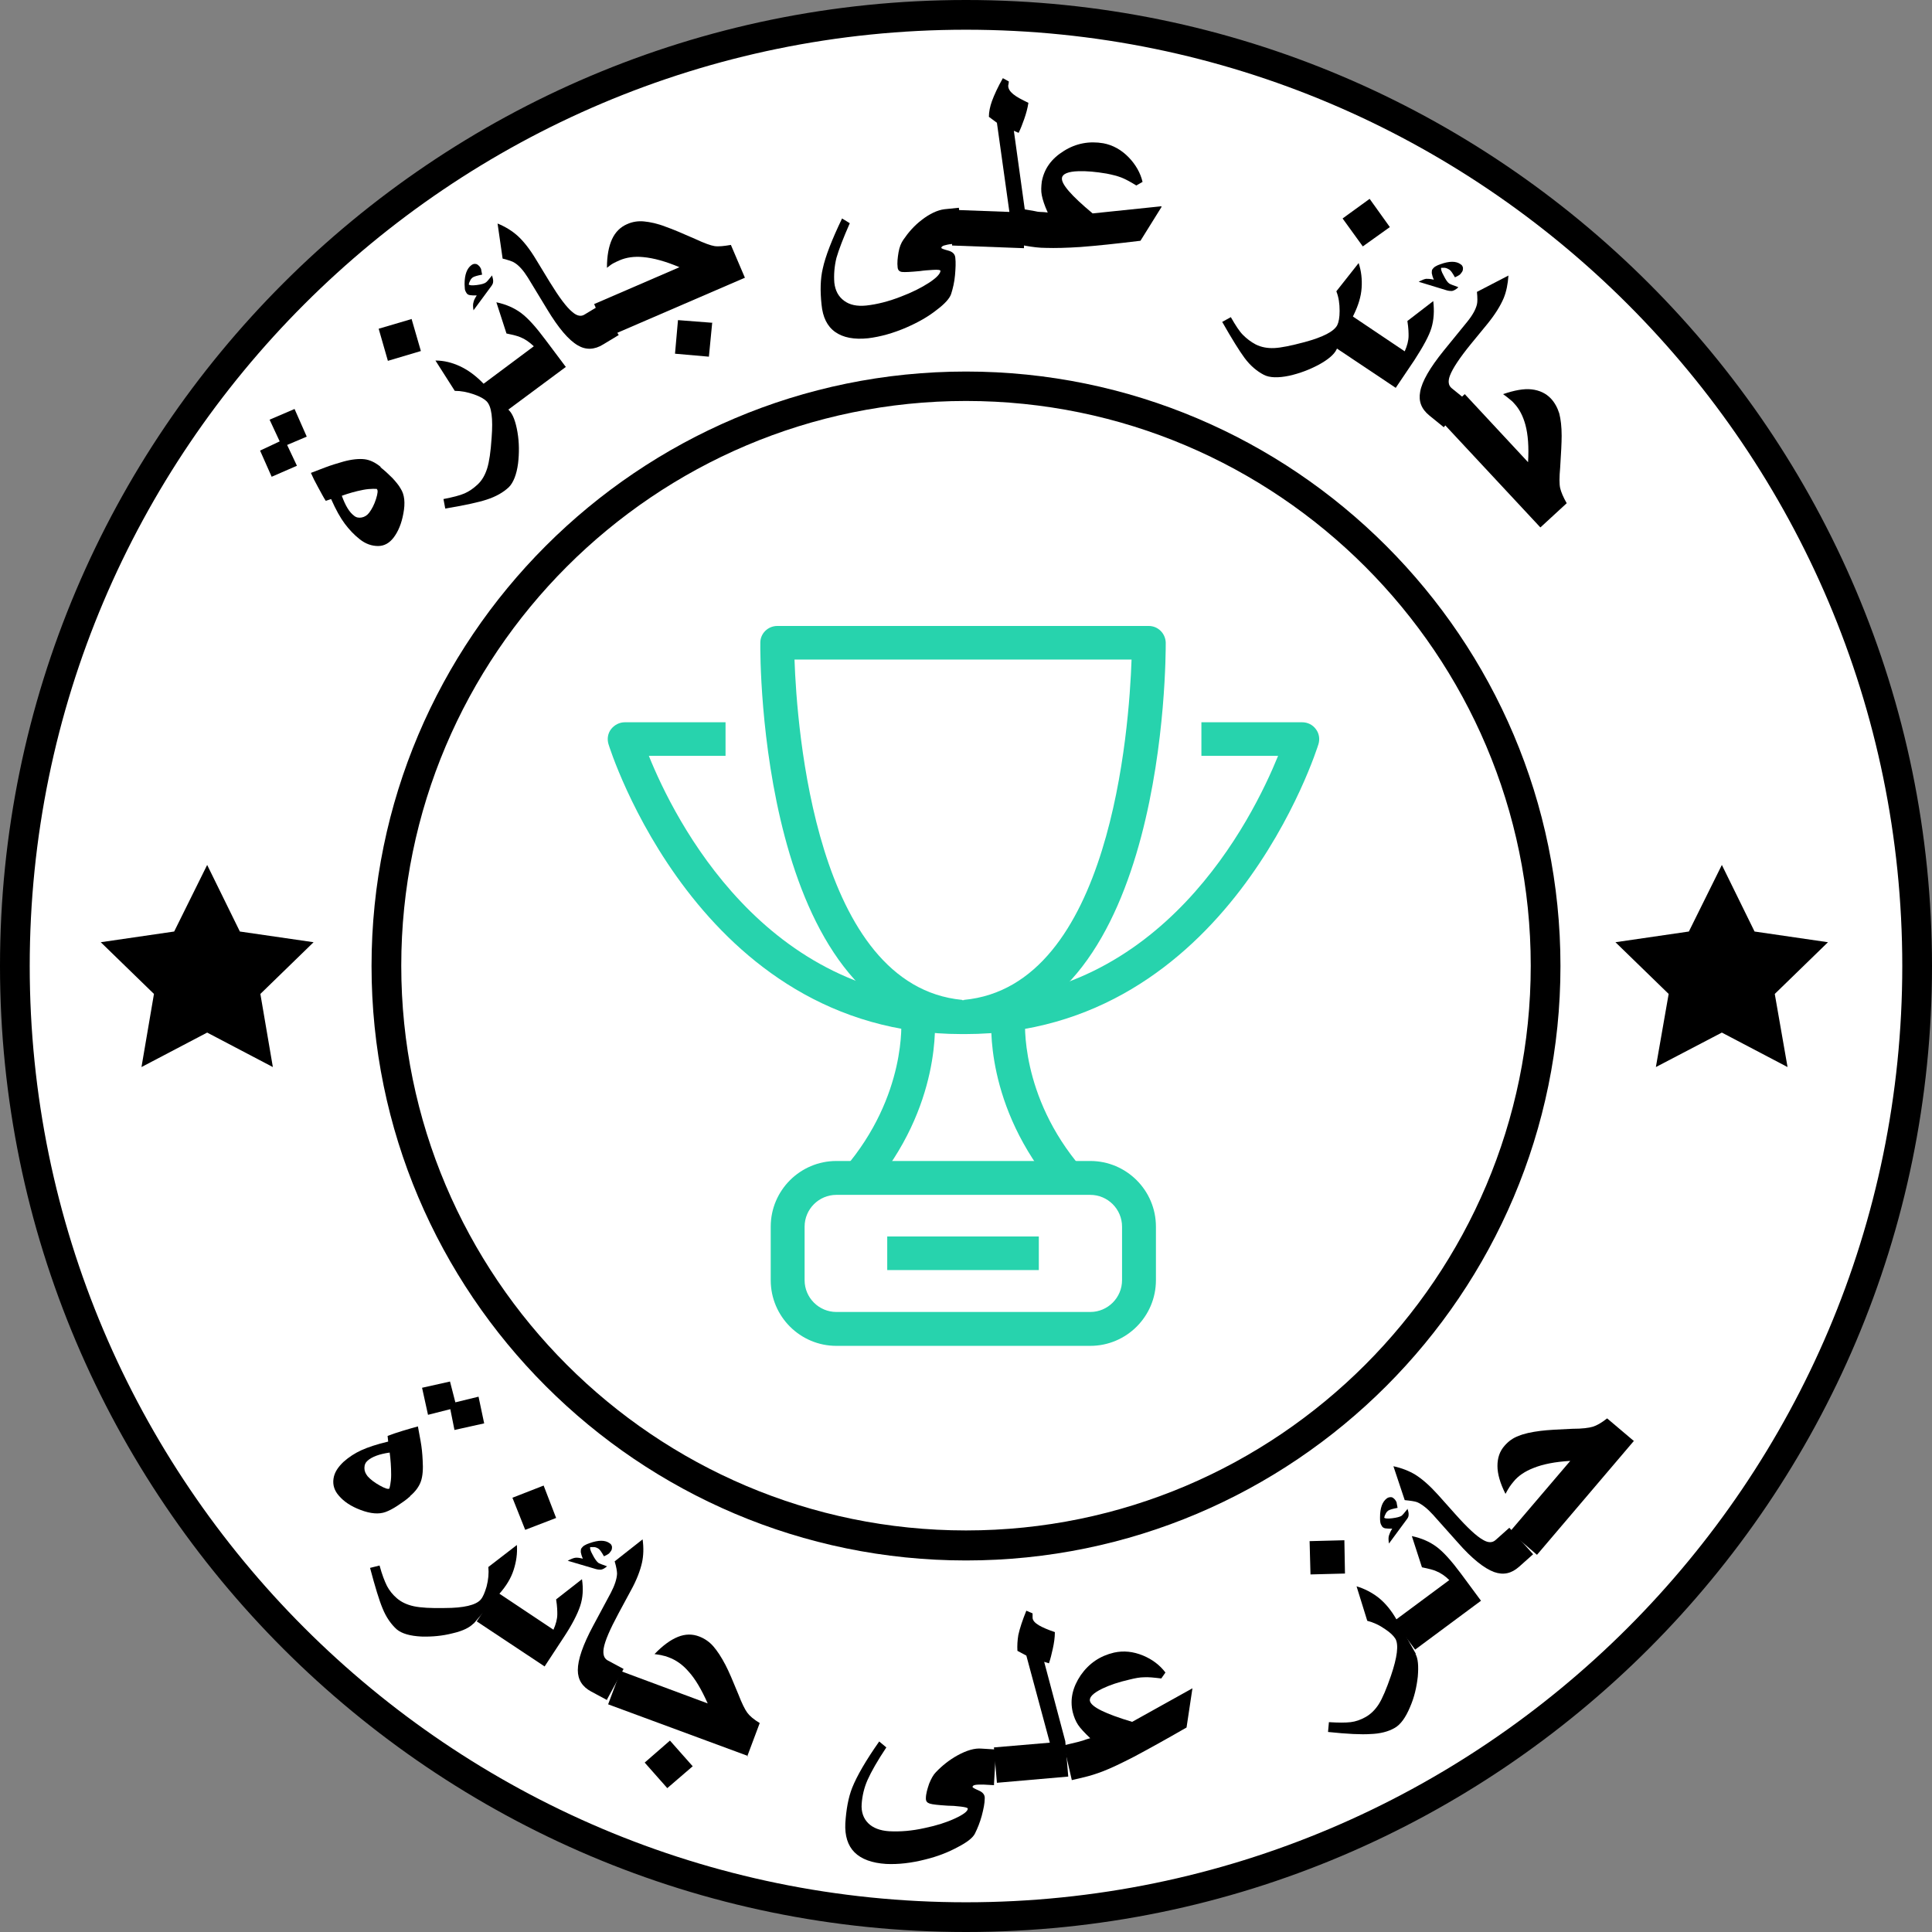 <?xml version="1.0" encoding="UTF-8"?><svg id="Layer_1" xmlns="http://www.w3.org/2000/svg" width="65" height="65" viewBox="0 0 65 65"><rect x="0" y="0" width="65" height="65" fill="#808080" stroke="none"/><defs><style>.cls-1{fill:none;}.cls-1,.cls-2,.cls-3,.cls-4{stroke-width:0px;}.cls-2{fill:#000;}.cls-3{fill:#27d3ad;}.cls-4{fill:#fff;}</style></defs><rect class="cls-1" x="0" width="65" height="65"/><path class="cls-4" d="M32.5,64.5c17.67,0,32-14.33,32-32S50.17.5,32.5.5.5,14.83.5,32.5s14.33,32,32,32Z"/><path class="cls-2" d="M32.5,65C14.58,65,0,50.42,0,32.5S14.58,0,32.5,0s32.5,14.58,32.5,32.5-14.58,32.5-32.5,32.5ZM32.5,1C15.13,1,1,15.13,1,32.5s14.13,31.5,31.5,31.5,31.5-14.13,31.5-31.5S49.87,1,32.5,1Z"/><path class="cls-2" d="M32.5,52.5c-11.03,0-20-8.97-20-20s8.97-20,20-20,20,8.97,20,20-8.97,20-20,20ZM32.5,13.49c-10.48,0-19,8.53-19,19s8.52,19,19,19,19-8.53,19-19-8.52-19-19-19Z"/><path class="cls-2" d="M6.97,29.1l1.1,2.24,2.48.36-1.79,1.74.42,2.46-2.21-1.16-2.21,1.16.42-2.46-1.79-1.74,2.47-.36,1.11-2.24Z"/><path class="cls-2" d="M57.93,29.1l1.1,2.24,2.47.36-1.79,1.74.43,2.46-2.21-1.16-2.22,1.16.43-2.46-1.79-1.74,2.47-.36,1.11-2.24Z"/><path class="cls-2" d="M9.91,13.76l.41.93-.66.28.33.7-.85.37-.39-.88.66-.31-.34-.73.84-.36ZM12.8,15.72c.14.11.27.23.4.36.12.13.22.25.28.36.13.2.16.48.09.84-.06.33-.17.6-.33.81-.14.18-.31.28-.52.28-.21,0-.42-.07-.62-.23-.19-.15-.35-.32-.5-.52s-.3-.47-.46-.83l-.18.06c-.08-.12-.16-.28-.26-.46s-.18-.34-.24-.48l.47-.18c.21-.08.41-.14.62-.2.29-.08.53-.1.71-.08s.37.11.55.26ZM12.68,16.45s-.2-.02-.46.03c-.26.05-.5.12-.72.2.12.33.25.55.41.67.07.06.16.08.26.06.1-.02.18-.07.25-.16.09-.12.17-.27.23-.46.06-.19.07-.3.03-.33Z"/><path class="cls-2" d="M13.85,10.74l.31,1.07-1.11.33-.31-1.08,1.12-.33ZM17.14,13.82c.12.13.21.37.27.72s.06.71.02,1.05c-.05.38-.16.65-.31.8-.19.18-.44.32-.75.42-.27.09-.74.19-1.39.3l-.06-.32c.31-.06.55-.12.71-.19.16-.07.3-.17.44-.3.15-.14.25-.32.32-.54.07-.22.12-.57.15-1.03.05-.65,0-1.06-.17-1.23-.08-.08-.22-.16-.42-.23-.23-.08-.44-.12-.65-.12l-.65-1.02c.29,0,.56.07.82.19.26.12.51.3.75.54l.93.97Z"/><path class="cls-2" d="M16.55,9.26c.03.09.05.17.04.23,0,.04-.03.1-.07.15l-.59.8c-.02-.12-.02-.21,0-.27.01-.06.05-.14.11-.23-.1,0-.17,0-.23-.01-.06-.01-.1-.04-.12-.08-.02-.03-.04-.07-.05-.12,0-.05-.01-.11-.01-.17,0-.32.08-.53.23-.64.04-.03.09-.05.14-.04.05,0,.09.04.13.08.03.04.05.07.06.11,0,.04.02.09.03.17-.16.03-.26.06-.31.09-.04.03-.08.07-.1.13-.02.03-.03.07-.04.11.02.03.11.04.27.02s.26-.05.31-.09c.03-.02.1-.1.21-.24ZM19.03,12.35l-2.21,1.64-.71-.96,1.85-1.38c-.15-.14-.29-.24-.44-.3-.08-.04-.24-.08-.48-.13l-.34-1.05c.33.07.6.19.83.36.23.17.5.47.82.9l.69.92Z"/><path class="cls-2" d="M20.82,11.27l-.53.32c-.29.18-.58.19-.85.03-.31-.18-.65-.58-1.03-1.21l-.65-1.07c-.15-.24-.3-.41-.45-.5-.07-.05-.21-.09-.4-.14l-.17-1.18c.27.11.49.25.67.41.21.19.42.46.63.81l.45.74c.32.52.57.86.77,1.02.15.13.29.16.41.08l.53-.32.62,1.02Z"/><path class="cls-2" d="M25.07,9.34l-4.61,1.99-.47-1.1,2.87-1.24c-.47-.2-.88-.31-1.22-.34-.3-.03-.57.01-.8.11-.07.03-.13.06-.19.09-.06.03-.13.08-.23.16,0-.4.06-.72.17-.96.11-.24.28-.41.51-.51.18-.08.37-.11.57-.09.2.02.45.07.73.18.23.08.56.22.99.41.3.14.52.22.65.24.13.02.32,0,.55-.04l.47,1.1ZM23.96,10.87l-.11,1.13-1.14-.1.1-1.13,1.16.09Z"/><path class="cls-2" d="M32.39,8.17l-.37.04c-.11.01-.19.03-.26.05-.06.02-.09.05-.09.08,0,.02.08.05.23.09.15.04.23.12.24.24.02.16.01.36-.01.59-.02.23-.07.44-.13.63-.05.15-.21.33-.49.54-.29.23-.63.42-1.02.59-.44.19-.87.31-1.28.36-.47.05-.84-.02-1.11-.21-.27-.19-.42-.5-.46-.92-.05-.46-.04-.87.04-1.21.09-.42.31-.98.65-1.69l.26.16c-.22.5-.37.89-.45,1.17-.07.29-.09.57-.07.83.03.27.14.47.33.61s.43.19.74.16c.37-.04.76-.14,1.17-.3.37-.14.69-.3.95-.47.26-.17.38-.31.38-.4,0-.03-.09-.04-.25-.03-.16.01-.31.02-.44.04-.31.03-.51.04-.6.03-.09-.01-.14-.06-.15-.15-.02-.16,0-.33.03-.51s.09-.32.16-.42c.17-.25.37-.48.62-.67.27-.21.53-.33.76-.36l.49-.05.13,1.19Z"/><path class="cls-2" d="M34.45,8.35l-2.42-.09.04-1.2,1.89.07-.42-3-.27-.2c0-.17.04-.35.1-.52.08-.22.2-.48.37-.78l.2.11s0,.06-.02.14c0,.1.05.19.17.29.11.09.28.18.51.29-.03.19-.08.37-.14.54s-.12.33-.19.47l-.16-.07.38,2.74-.04,1.19Z"/><path class="cls-2" d="M39.08,6.96l-.71,1.14c-.82.1-1.49.17-2.02.21-.46.03-.85.04-1.16.03-.23,0-.45-.03-.68-.07l-.39-.07.21-1.18.47.08c.08.02.15.03.19.03.09,0,.18.01.26.02-.11-.24-.17-.43-.2-.58-.03-.14-.02-.3,0-.46.08-.43.32-.77.74-1.03.41-.26.86-.34,1.33-.26.32.06.61.22.86.48.23.24.39.52.46.82l-.21.12c-.21-.13-.38-.22-.51-.27-.13-.05-.29-.09-.49-.13-.36-.06-.67-.09-.95-.08-.34.01-.53.09-.55.22-.04.2.31.6,1.03,1.2l2.31-.24Z"/><path class="cls-2" d="M44.96,11.77c-.08.16-.28.33-.59.5-.32.17-.64.29-.99.37-.38.08-.67.07-.86-.03-.23-.12-.45-.3-.65-.57-.17-.23-.42-.63-.75-1.21l.29-.16c.16.28.29.48.41.6s.26.23.43.32c.18.09.39.13.62.12.23-.01.57-.08,1.02-.2.63-.17.99-.36,1.1-.57.05-.1.08-.26.08-.48,0-.24-.03-.46-.11-.66l.75-.95c.09.27.12.55.1.84s-.11.58-.26.89l-.6,1.21ZM46.76,7.64l-.91.65-.68-.94.91-.66.68.95Z"/><path class="cls-2" d="M46.96,13.05l-2.29-1.53.67-.99,1.92,1.29c.08-.18.13-.36.13-.52,0-.09,0-.25-.04-.5l.87-.67c.04.33.02.63-.06.9-.08.27-.28.63-.57,1.08l-.64.95ZM49.05,9.68c-.07.06-.14.1-.2.11-.04,0-.1,0-.17-.02l-.95-.29c.11-.06.19-.09.25-.1.06,0,.14,0,.26.03-.04-.09-.06-.16-.07-.22,0-.06,0-.11.03-.14.02-.03.05-.06.1-.09.05-.03.1-.05.16-.07.3-.11.53-.11.68,0,.05.03.07.07.08.12,0,.05,0,.1-.04.15-.03.04-.05.07-.08.09-.03.02-.08.05-.15.08-.08-.14-.14-.23-.19-.26s-.09-.05-.15-.06c-.04,0-.08,0-.12,0-.02.03,0,.12.08.26.07.14.13.23.19.27.03.02.13.06.3.12Z"/><path class="cls-2" d="M48.57,14.37l-.48-.39c-.27-.22-.37-.48-.31-.8.06-.35.33-.81.79-1.38l.79-.97c.18-.22.29-.42.33-.59.02-.08.02-.22,0-.42l1.06-.55c-.02.29-.07.54-.16.76-.11.26-.29.55-.55.87l-.55.67c-.39.48-.62.83-.71,1.07-.07.19-.05.33.06.42l.48.39-.75.93Z"/><path class="cls-2" d="M51.82,17.74l-3.42-3.67.88-.81,2.13,2.29c.03-.51,0-.93-.09-1.26-.08-.29-.2-.53-.38-.72-.05-.06-.1-.1-.15-.14-.05-.04-.12-.1-.22-.17.38-.13.7-.19.96-.16.26.03.48.13.65.31.13.14.22.31.28.5.05.2.08.44.08.75,0,.24-.02.6-.05,1.07-.03.33-.03.56,0,.69s.1.3.22.51l-.88.81Z"/><path class="cls-2" d="M13.8,50.34c-.13.12-.28.22-.43.32-.15.1-.29.17-.4.21-.22.08-.5.06-.84-.07-.32-.12-.56-.28-.73-.48-.15-.17-.21-.36-.18-.57.03-.21.15-.39.34-.57.18-.16.38-.29.6-.39s.52-.2.9-.29l-.02-.19c.13-.05.3-.11.5-.17.2-.06.37-.11.52-.15l.09.49c.04.22.06.43.07.65.02.3,0,.54-.06.71-.06.17-.18.34-.36.49ZM13.1,50.08s.06-.19.06-.46c0-.27-.02-.52-.05-.75-.35.05-.59.14-.74.27-.07.06-.11.14-.11.25s.04.19.11.28c.1.11.23.21.41.31s.28.13.32.1ZM16.28,47.89l-.99.22-.14-.7-.75.19-.2-.91.94-.21.18.7.78-.19.19.9Z"/><path class="cls-2" d="M15.93,54.62c-.12.13-.35.25-.7.33-.35.09-.7.12-1.05.11-.39-.02-.66-.1-.83-.24-.19-.17-.36-.41-.48-.71-.11-.26-.25-.72-.42-1.36l.32-.08c.08.3.17.53.25.69.08.15.19.29.33.41.15.13.34.22.57.27s.58.07,1.04.06c.65,0,1.05-.1,1.21-.28.08-.09.14-.24.2-.44.06-.23.08-.45.06-.66l.96-.74c.02.29-.02.56-.11.84s-.25.54-.47.79l-.88,1.02ZM18.71,51.07l-1.04.4-.43-1.08,1.05-.41.42,1.09Z"/><path class="cls-2" d="M18.33,56.07l-2.29-1.52.66-1,1.92,1.28c.08-.18.13-.36.13-.52,0-.09,0-.25-.04-.5l.87-.68c.05.33.03.63-.06.9s-.27.63-.57,1.08l-.63.96ZM20.42,52.7c-.07.06-.14.1-.2.11-.04,0-.1,0-.17-.02l-.95-.28c.11-.06.19-.09.25-.1s.14,0,.26.03c-.04-.09-.06-.16-.07-.22,0-.06,0-.11.03-.14.02-.03.05-.06.1-.09.05-.03.1-.05.16-.07.3-.11.53-.11.68,0,.05.03.07.07.08.12,0,.05,0,.1-.04.15-.03.04-.05.07-.08.09-.03.02-.08.05-.15.08-.08-.14-.14-.23-.19-.26s-.1-.05-.15-.05c-.04,0-.08,0-.12,0-.02.03,0,.12.08.26.07.14.14.23.19.27.03.02.13.06.3.12Z"/><path class="cls-2" d="M20.43,57.2l-.54-.29c-.3-.16-.45-.4-.45-.72,0-.35.17-.85.52-1.5l.59-1.1c.13-.25.2-.46.21-.64,0-.08-.02-.22-.08-.42l.94-.74c.04.29.03.55-.02.78-.06.27-.18.59-.38.95l-.41.76c-.29.54-.46.93-.5,1.18-.03.2.01.33.13.4l.54.29-.57,1.05Z"/><path class="cls-2" d="M25.17,59.08l-4.71-1.74.42-1.12,2.93,1.09c-.21-.47-.42-.83-.65-1.08-.2-.23-.42-.38-.66-.47-.07-.03-.14-.05-.2-.06-.06-.02-.15-.03-.28-.05.28-.29.54-.48.79-.58.25-.1.49-.1.72-.01.18.07.34.18.47.33.13.15.27.36.41.63.11.21.25.54.43.98.12.31.22.51.3.62.08.11.22.23.42.35l-.42,1.12ZM23.31,59.42l-.86.74-.76-.86.85-.74.77.87Z"/><path class="cls-2" d="M33.45,60.06l-.37-.02c-.11,0-.2,0-.26.01-.07.01-.1.04-.1.07,0,.02.07.06.21.12.14.06.21.15.2.27,0,.16-.04.35-.1.58-.06.22-.14.42-.23.6-.07.14-.26.29-.57.45-.33.18-.69.32-1.1.42-.47.12-.91.17-1.32.15-.47-.03-.83-.16-1.06-.39-.23-.23-.33-.56-.31-.98.03-.46.1-.86.23-1.19.16-.4.46-.92.91-1.56l.24.2c-.3.45-.51.82-.63,1.09-.12.27-.18.54-.2.81-.02.27.06.49.22.65.16.16.4.25.7.27.37.02.77-.01,1.21-.11.39-.08.73-.19,1.01-.32.28-.13.43-.24.43-.33,0-.03-.08-.05-.24-.07-.16-.02-.31-.03-.44-.03-.31-.02-.51-.04-.6-.07-.09-.03-.13-.08-.13-.17,0-.16.05-.32.11-.5.07-.17.14-.3.23-.39.21-.22.45-.41.72-.56.31-.17.58-.25.81-.23l.49.03-.07,1.19Z"/><path class="cls-2" d="M35.95,59.77l-2.41.21-.1-1.19,1.88-.16-.79-2.93-.3-.16c-.01-.17,0-.35.03-.53.05-.23.14-.5.27-.82l.21.09s0,.07,0,.14c0,.1.08.18.21.26.12.07.3.15.54.23,0,.19-.03.38-.07.56-.04.18-.08.35-.13.49l-.16-.05.71,2.67.1,1.19Z"/><path class="cls-2" d="M40.12,56.79l-.2,1.33c-.71.41-1.31.74-1.78.99-.41.21-.76.38-1.05.49-.21.08-.43.15-.65.2l-.38.09-.27-1.17.46-.11c.08-.02.14-.04.18-.05.08-.03.17-.06.25-.08-.19-.18-.33-.33-.41-.45-.08-.12-.14-.27-.18-.43-.1-.43,0-.84.27-1.24.28-.4.65-.65,1.12-.76.32-.07.64-.04.98.1.31.13.56.32.75.57l-.14.2c-.25-.03-.44-.05-.58-.04-.14,0-.3.03-.5.08-.35.08-.65.18-.9.3-.31.15-.45.29-.42.42.05.2.52.43,1.42.7l2.03-1.13Z"/><path class="cls-2" d="M45.23,51.82l.02,1.12-1.16.03-.03-1.12,1.17-.03ZM47.62,55.64c.09.16.11.41.08.77-.04.36-.12.7-.26,1.02-.15.36-.32.59-.51.7-.22.13-.5.2-.83.21-.29.02-.76,0-1.42-.07l.03-.33c.32.02.56.02.73,0,.17-.02.34-.08.5-.17.18-.1.33-.25.45-.44s.26-.52.41-.96c.21-.62.26-1.03.15-1.23-.06-.1-.17-.21-.35-.33-.2-.14-.4-.23-.6-.28l-.36-1.16c.27.08.52.21.75.39.22.18.42.42.59.72l.66,1.17Z"/><path class="cls-2" d="M47.35,50.75c.03.09.05.17.04.23,0,.05-.03.1-.07.15l-.59.8c-.02-.12-.02-.21,0-.27s.05-.14.11-.23c-.1,0-.17,0-.23-.01s-.1-.04-.12-.08c-.02-.03-.04-.07-.05-.12s-.01-.11-.01-.17c0-.32.08-.53.23-.64.04-.03.09-.04.14-.04.05,0,.09.04.13.08.03.04.05.07.06.11,0,.04.02.09.03.17-.16.03-.26.06-.31.09-.04.03-.08.07-.1.13-.02.03-.03.07-.04.11.02.03.11.04.27.02.16-.02.26-.05.31-.08.03-.02.1-.1.21-.24ZM49.82,53.86l-2.21,1.64-.71-.96,1.86-1.38c-.14-.14-.29-.24-.44-.3-.08-.04-.24-.08-.48-.13l-.34-1.05c.33.07.6.19.83.36.23.17.5.47.82.9l.68.92Z"/><path class="cls-2" d="M51.57,52.3l-.46.41c-.26.23-.53.29-.84.18-.33-.12-.75-.45-1.23-1l-.83-.93c-.19-.21-.37-.35-.53-.42-.08-.03-.22-.05-.42-.07l-.38-1.14c.28.06.53.16.73.28.24.15.49.37.77.68l.58.65c.41.46.72.75.94.87.17.1.31.1.42,0l.46-.41.8.89Z"/><path class="cls-2" d="M54.96,48.49l-3.25,3.82-.91-.78,2.03-2.38c-.51.03-.92.11-1.24.24-.28.11-.51.26-.67.46-.05.06-.09.11-.13.17s-.08.13-.14.24c-.18-.36-.27-.67-.27-.94,0-.26.07-.49.24-.68.13-.15.28-.26.47-.33.19-.08.43-.13.74-.17.24-.03.6-.05,1.07-.07.33,0,.56-.03.69-.07s.29-.13.48-.28l.91.77Z"/><path class="cls-3" d="M34.95,41.6h-5.1v1.13h5.1v-1.13Z"/><path class="cls-3" d="M32.46,34.79h-.11c-8.85,0-11.85-9.66-11.88-9.76-.05-.17-.02-.36.09-.5.11-.14.28-.23.46-.23h3.39v1.13h-2.58c.86,2.14,3.9,8.22,10.53,8.22h.11c6.63,0,9.66-6.08,10.53-8.22h-2.58v-1.13h3.39c.18,0,.35.08.46.23.11.14.14.33.09.5-.03.1-3.03,9.76-11.88,9.76h-.02Z"/><path class="cls-3" d="M32.54,34.77l-.11-1.13c4.94-.46,5.56-9.13,5.64-11.45h-11.34c.08,2.31.71,10.98,5.64,11.45l-.11,1.13c-6.7-.63-6.69-12.63-6.68-13.15,0-.31.26-.56.57-.56h12.5c.31,0,.56.25.57.56,0,.51.02,12.52-6.68,13.15h0Z"/><path class="cls-3" d="M29.27,40.05l-.86-.74c2.11-2.46,1.91-4.98,1.91-5l1.13-.11c0,.12.26,3.01-2.18,5.85Z"/><path class="cls-3" d="M35.54,40.05c-2.44-2.84-2.19-5.73-2.18-5.85l1.13.11-.56-.05.56.05s-.2,2.55,1.91,5l-.86.74Z"/><path class="cls-3" d="M36.68,45.28h-8.54c-1.22,0-2.21-.99-2.21-2.21v-1.8c0-1.22.99-2.21,2.21-2.21h8.54c1.22,0,2.21.99,2.21,2.21v1.8c0,1.22-.99,2.21-2.21,2.21ZM28.14,40.2c-.59,0-1.07.48-1.07,1.07v1.8c0,.59.48,1.07,1.07,1.07h8.54c.59,0,1.07-.48,1.07-1.07v-1.8c0-.59-.48-1.07-1.07-1.07h-8.54Z"/></svg>